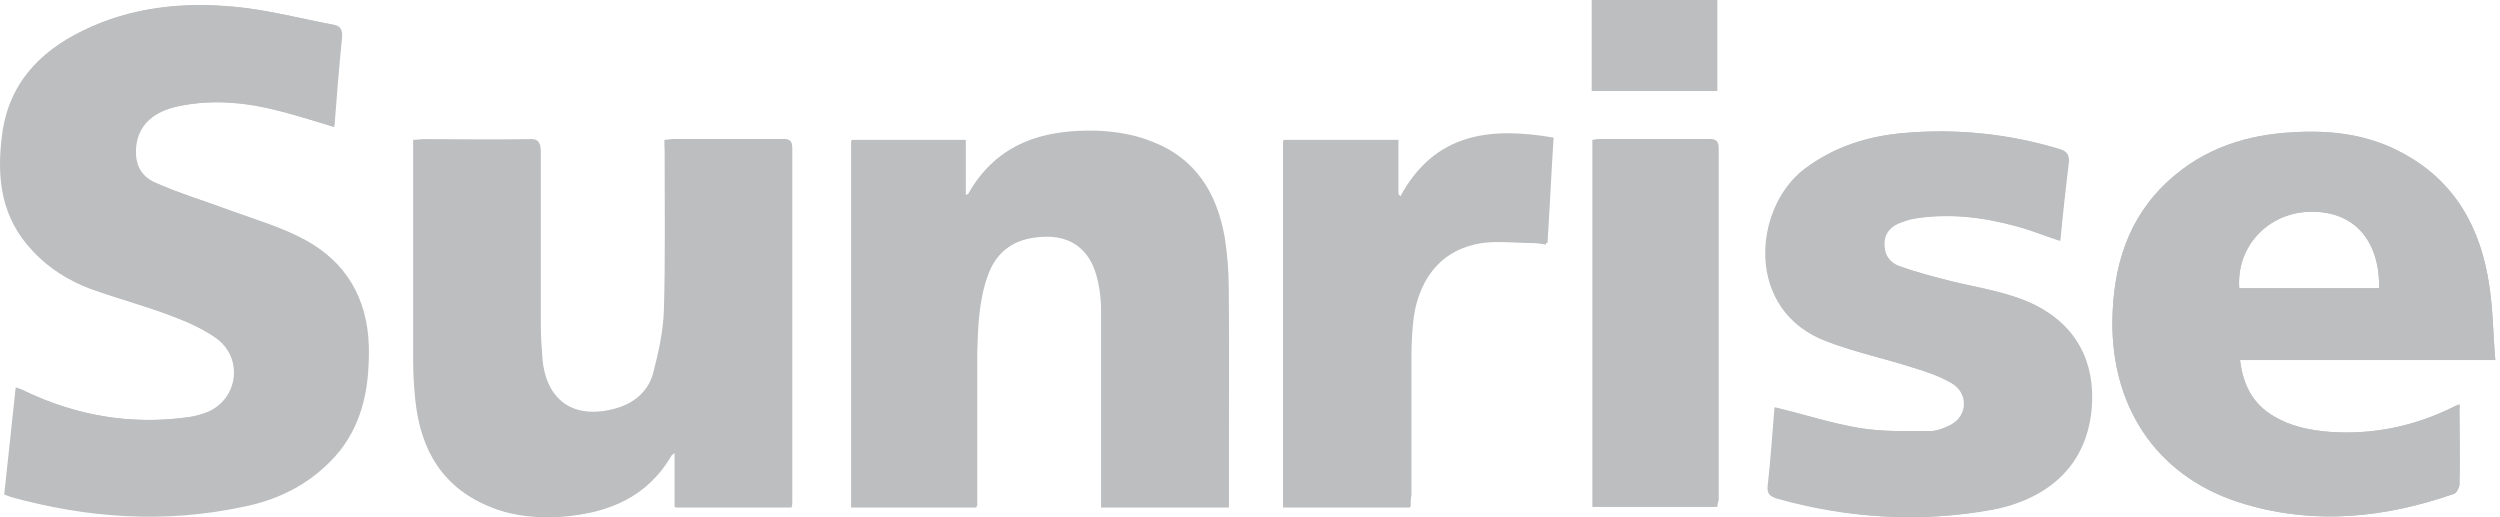 <?xml version="1.0" encoding="UTF-8"?> <svg xmlns="http://www.w3.org/2000/svg" width="145" height="30" viewBox="0 0 145 30" fill="none"><g opacity="0.3"><path d="M92.326 0V5.276H99.597V0H92.326ZM99.109 8.069C97.026 8.069 94.897 8.069 92.814 8.069C92.681 8.069 92.504 8.113 92.371 8.113V29.394H99.597C99.597 29.216 99.641 29.083 99.641 28.95C99.641 22.167 99.641 15.384 99.641 8.557C99.641 8.158 99.508 8.069 99.109 8.069ZM81.198 11.438C81.154 11.394 81.11 11.35 81.065 11.305V8.158H74.415V29.438H81.775V28.773C81.775 26.113 81.775 23.409 81.775 20.748C81.775 19.995 81.819 19.241 81.908 18.487C82.262 16.049 83.681 14.453 85.942 14.098C86.917 13.965 87.937 14.098 88.912 14.098C89.134 14.098 89.356 14.143 89.666 14.187C89.799 12.148 89.888 10.153 90.021 8.069C86.43 7.404 83.193 7.714 81.198 11.438ZM117.996 17.689C116.488 16.936 114.804 16.714 113.163 16.315C112.144 16.049 111.124 15.783 110.104 15.428C109.528 15.207 109.217 14.719 109.262 14.054C109.306 13.433 109.705 13.079 110.237 12.901C110.459 12.813 110.725 12.724 110.991 12.68C112.986 12.325 114.981 12.591 116.932 13.123C117.774 13.345 118.616 13.699 119.459 13.965C119.636 12.458 119.769 10.906 119.946 9.443C119.991 9 119.902 8.778 119.414 8.645C116.488 7.758 113.474 7.448 110.415 7.714C108.331 7.891 106.38 8.512 104.651 9.798C101.681 12.059 101.149 18.044 105.981 19.817C107.621 20.438 109.306 20.793 110.947 21.325C111.7 21.547 112.454 21.812 113.163 22.212C114.183 22.788 114.139 24.118 113.119 24.65C112.764 24.827 112.321 25.005 111.922 25.005C110.548 25.005 109.173 25.049 107.843 24.827C106.203 24.561 104.607 24.029 102.922 23.63C102.789 25.137 102.7 26.645 102.523 28.197C102.479 28.64 102.656 28.773 103.011 28.906C107.089 30.059 111.257 30.325 115.424 29.571C118.217 29.083 120.877 27.399 121.188 23.674C121.498 20.97 120.39 18.886 117.996 17.689ZM142.646 23.453C142.468 23.541 142.38 23.541 142.247 23.63C139.985 24.738 137.591 25.226 135.109 25.049C134 24.96 132.892 24.738 131.917 24.162C130.675 23.453 130.099 22.345 129.922 20.881H144.729C144.596 19.374 144.596 17.955 144.375 16.537C143.887 13.256 142.424 10.552 139.409 8.911C137.414 7.803 135.242 7.537 133.025 7.67C130.321 7.803 127.838 8.601 125.799 10.463C123.404 12.635 122.562 15.473 122.518 18.62C122.473 23.852 125.311 27.842 130.276 29.261C134.355 30.458 138.389 30.014 142.335 28.64C142.468 28.596 142.646 28.285 142.646 28.108C142.69 26.645 142.646 25.182 142.646 23.719C142.69 23.674 142.646 23.586 142.646 23.453ZM134 12.281C136.705 12.236 138.035 14.143 137.99 16.714H129.877C129.7 14.276 131.562 12.325 134 12.281ZM45.376 8.069C43.292 8.069 41.209 8.069 39.125 8.069C38.948 8.069 38.815 8.113 38.549 8.113V8.867C38.549 11.926 38.593 14.985 38.504 18.044C38.46 19.241 38.194 20.438 37.884 21.635C37.618 22.655 36.82 23.364 35.756 23.674C33.273 24.384 31.588 23.231 31.411 20.66C31.366 20.039 31.322 19.418 31.322 18.798C31.322 15.428 31.322 12.059 31.322 8.734C31.322 8.202 31.189 8.025 30.657 8.069C28.618 8.113 26.623 8.069 24.583 8.069C24.406 8.069 24.184 8.113 23.963 8.113V8.867C23.963 12.857 23.963 16.847 23.963 20.881C23.963 21.68 24.007 22.477 24.096 23.276C24.406 26.113 25.692 28.33 28.485 29.394C29.815 29.926 31.189 30.014 32.608 29.926C35.268 29.748 37.529 28.817 38.903 26.379C38.948 26.335 38.992 26.335 39.125 26.202V29.394H45.864C45.864 29.261 45.908 29.172 45.908 29.083C45.908 22.256 45.908 15.428 45.908 8.557C45.953 8.113 45.731 8.069 45.376 8.069ZM71.223 16.67C71.223 15.739 71.134 14.808 71.001 13.877C70.602 11.261 69.317 9.222 66.745 8.246C65.77 7.847 64.662 7.67 63.597 7.625C60.538 7.537 57.79 8.335 56.149 11.261C56.149 11.305 56.105 11.305 55.972 11.35V8.158H49.366V29.438H56.637V28.64C56.637 25.936 56.637 23.187 56.637 20.482C56.637 18.975 56.726 17.423 57.258 16.005C57.701 14.719 58.632 13.965 59.962 13.788C61.957 13.478 63.287 14.364 63.686 16.359C63.819 16.936 63.864 17.512 63.864 18.088C63.864 21.635 63.864 25.226 63.864 28.773V29.438H71.267V28.64C71.267 24.65 71.267 20.66 71.223 16.67ZM21.391 20.039C21.303 17.29 20.061 15.207 17.712 13.921C16.337 13.167 14.786 12.724 13.322 12.192C11.904 11.66 10.396 11.217 9.022 10.596C8.091 10.197 7.781 9.399 7.914 8.379C8.091 7.226 8.889 6.473 10.352 6.162C12.081 5.808 13.766 5.852 15.45 6.251C16.781 6.561 18.066 6.96 19.396 7.359C19.529 5.675 19.662 3.901 19.84 2.172C19.884 1.685 19.707 1.463 19.263 1.419C17.401 1.064 15.539 0.576 13.677 0.399C10.662 0.089 7.648 0.399 4.855 1.773C2.283 3.015 0.51 4.921 0.155 7.891C-0.111 10.33 0.111 12.635 1.929 14.542C2.904 15.561 4.012 16.271 5.298 16.758C6.85 17.335 8.401 17.734 9.953 18.31C10.884 18.665 11.815 19.064 12.613 19.64C14.165 20.748 13.854 23.142 12.081 23.896C11.682 24.073 11.283 24.162 10.884 24.206C7.603 24.65 4.5 24.118 1.485 22.699C1.352 22.61 1.175 22.566 0.953 22.477C0.732 24.561 0.51 26.601 0.288 28.684C0.421 28.729 0.51 28.773 0.599 28.817C5.076 30.059 9.554 30.369 14.12 29.394C16.337 28.95 18.244 27.931 19.707 26.157C21.125 24.34 21.436 22.256 21.391 20.039Z" fill="#212529"></path><path d="M0.244 28.684C0.466 26.6 0.687 24.605 0.909 22.477C1.131 22.566 1.264 22.61 1.441 22.699C4.411 24.118 7.559 24.65 10.84 24.206C11.239 24.162 11.682 24.029 12.037 23.896C13.81 23.142 14.12 20.793 12.569 19.64C11.771 19.064 10.84 18.665 9.909 18.31C8.401 17.733 6.805 17.29 5.254 16.758C3.968 16.27 2.815 15.561 1.884 14.541C0.067 12.635 -0.2 10.33 0.111 7.891C0.466 4.921 2.239 3.015 4.81 1.773C7.603 0.399 10.618 0.133 13.633 0.399C15.495 0.576 17.357 1.064 19.219 1.419C19.662 1.507 19.84 1.729 19.795 2.172C19.618 3.901 19.485 5.675 19.352 7.359C18.022 6.96 16.736 6.517 15.406 6.251C13.722 5.896 11.992 5.808 10.308 6.162C8.889 6.473 8.047 7.226 7.869 8.379C7.736 9.399 8.047 10.197 8.978 10.596C10.396 11.216 11.859 11.66 13.278 12.192C14.741 12.724 16.293 13.211 17.667 13.921C20.061 15.207 21.258 17.29 21.347 20.039C21.391 22.256 21.081 24.339 19.662 26.113C18.199 27.93 16.293 28.906 14.076 29.349C9.51 30.28 5.032 30.014 0.554 28.773C0.51 28.773 0.421 28.728 0.244 28.684Z" fill="#212529"></path><path d="M49.41 8.113C51.627 8.113 53.755 8.113 56.016 8.113C56.016 9.177 56.016 10.241 56.016 11.305C56.149 11.261 56.194 11.261 56.194 11.216C57.834 8.29 60.538 7.492 63.642 7.581C64.706 7.625 65.814 7.802 66.79 8.201C69.361 9.177 70.602 11.216 71.046 13.832C71.179 14.763 71.267 15.694 71.267 16.625C71.312 20.615 71.267 24.605 71.267 28.64C71.267 28.861 71.267 29.127 71.267 29.393C68.829 29.393 66.391 29.393 63.908 29.393C63.908 29.172 63.908 28.95 63.908 28.728C63.908 25.181 63.908 21.59 63.908 18.044C63.908 17.467 63.864 16.891 63.73 16.315C63.331 14.319 62.001 13.433 60.006 13.743C58.632 13.965 57.745 14.719 57.302 15.96C56.77 17.423 56.726 18.93 56.681 20.438C56.681 23.142 56.681 25.891 56.681 28.595C56.681 28.817 56.681 29.083 56.681 29.349C54.243 29.349 51.849 29.349 49.41 29.349C49.41 22.344 49.41 15.251 49.41 8.113Z" fill="#212529"></path><path d="M38.549 8.114C38.815 8.114 38.948 8.069 39.125 8.069C41.209 8.069 43.292 8.069 45.376 8.069C45.731 8.069 45.953 8.114 45.953 8.601C45.953 15.429 45.953 22.256 45.953 29.128C45.953 29.217 45.953 29.305 45.908 29.438C43.691 29.438 41.475 29.438 39.169 29.438C39.169 28.374 39.169 27.355 39.169 26.246C39.036 26.335 38.992 26.379 38.948 26.424C37.529 28.862 35.268 29.749 32.652 29.971C31.234 30.059 29.859 29.971 28.529 29.438C25.736 28.33 24.45 26.158 24.14 23.32C24.051 22.522 24.007 21.724 24.007 20.926C24.007 16.936 24.007 12.946 24.007 8.912C24.007 8.69 24.007 8.424 24.007 8.158C24.229 8.158 24.45 8.114 24.628 8.114C26.667 8.114 28.662 8.114 30.702 8.114C31.234 8.114 31.367 8.291 31.367 8.779C31.367 12.148 31.367 15.473 31.367 18.843C31.367 19.463 31.411 20.084 31.455 20.705C31.633 23.276 33.362 24.429 35.8 23.719C36.864 23.409 37.618 22.744 37.928 21.68C38.238 20.527 38.504 19.286 38.549 18.089C38.637 15.03 38.593 11.971 38.593 8.912C38.549 8.646 38.549 8.424 38.549 8.114Z" fill="#212529"></path><path d="M142.645 23.453C142.468 23.542 142.379 23.542 142.246 23.63C139.985 24.739 137.591 25.227 135.109 25.049C134 24.96 132.892 24.739 131.917 24.163C130.675 23.453 130.099 22.345 129.922 20.882H144.729C144.596 19.374 144.596 17.956 144.375 16.537C143.887 13.256 142.424 10.552 139.409 8.911C137.414 7.803 135.242 7.537 133.025 7.67C130.321 7.803 127.838 8.601 125.798 10.463C123.404 12.636 122.562 15.473 122.518 18.621C122.473 23.852 125.311 27.842 130.276 29.261C134.355 30.458 138.389 30.015 142.335 28.64C142.468 28.596 142.645 28.285 142.645 28.108C142.69 26.645 142.645 25.182 142.645 23.719C142.69 23.675 142.645 23.586 142.645 23.453ZM134 12.281C136.705 12.236 138.035 14.143 137.99 16.714H129.877C129.7 14.276 131.562 12.325 134 12.281Z" fill="#212529"></path><path d="M102.966 23.63C104.651 24.029 106.247 24.561 107.887 24.827C109.217 25.049 110.592 25.005 111.966 25.005C112.365 25.005 112.809 24.827 113.163 24.65C114.227 24.073 114.272 22.788 113.208 22.212C112.543 21.812 111.745 21.546 110.991 21.325C109.35 20.793 107.621 20.438 106.025 19.817C101.193 18.044 101.725 12.059 104.695 9.798C106.424 8.468 108.375 7.891 110.459 7.714C113.518 7.448 116.533 7.758 119.459 8.645C119.902 8.778 120.035 9 119.991 9.443C119.813 10.95 119.636 12.458 119.503 13.965C118.661 13.655 117.818 13.345 116.976 13.123C115.025 12.591 113.075 12.369 111.035 12.68C110.769 12.724 110.548 12.813 110.282 12.901C109.749 13.079 109.35 13.433 109.306 14.054C109.262 14.719 109.572 15.207 110.149 15.428C111.124 15.783 112.144 16.049 113.208 16.315C114.848 16.714 116.488 16.936 118.04 17.689C120.434 18.886 121.542 21.014 121.321 23.674C121.01 27.354 118.35 29.039 115.557 29.571C111.39 30.325 107.222 30.059 103.144 28.906C102.745 28.773 102.612 28.64 102.656 28.197C102.745 26.645 102.878 25.137 102.966 23.63Z" fill="#212529"></path><path d="M81.819 29.394C79.336 29.394 76.942 29.394 74.459 29.394C74.459 22.301 74.459 15.252 74.459 8.114C76.632 8.114 78.848 8.114 81.109 8.114C81.109 9.178 81.109 10.197 81.109 11.261C81.154 11.306 81.198 11.35 81.243 11.394C83.237 7.67 86.474 7.36 90.109 7.981C89.976 10.064 89.888 12.015 89.755 14.099C89.489 14.055 89.267 14.055 89.001 14.01C88.026 14.01 87.006 13.877 86.031 14.01C83.814 14.365 82.351 15.961 81.996 18.399C81.907 19.153 81.863 19.907 81.863 20.66C81.863 23.32 81.863 26.025 81.863 28.685C81.819 28.951 81.819 29.172 81.819 29.394Z" fill="#212529"></path><path d="M99.597 29.394C97.203 29.394 94.809 29.394 92.37 29.394C92.37 22.301 92.37 15.252 92.37 8.114C92.503 8.114 92.681 8.069 92.814 8.069C94.897 8.069 97.025 8.069 99.109 8.069C99.508 8.069 99.686 8.158 99.686 8.601C99.686 15.384 99.686 22.168 99.686 28.995C99.641 29.128 99.597 29.261 99.597 29.394Z" fill="#212529"></path><path d="M92.326 5.276C92.326 3.502 92.326 1.773 92.326 0C94.72 0 97.114 0 99.597 0C99.597 1.729 99.597 3.502 99.597 5.276C97.203 5.276 94.809 5.276 92.326 5.276Z" fill="#212529"></path></g></svg> 